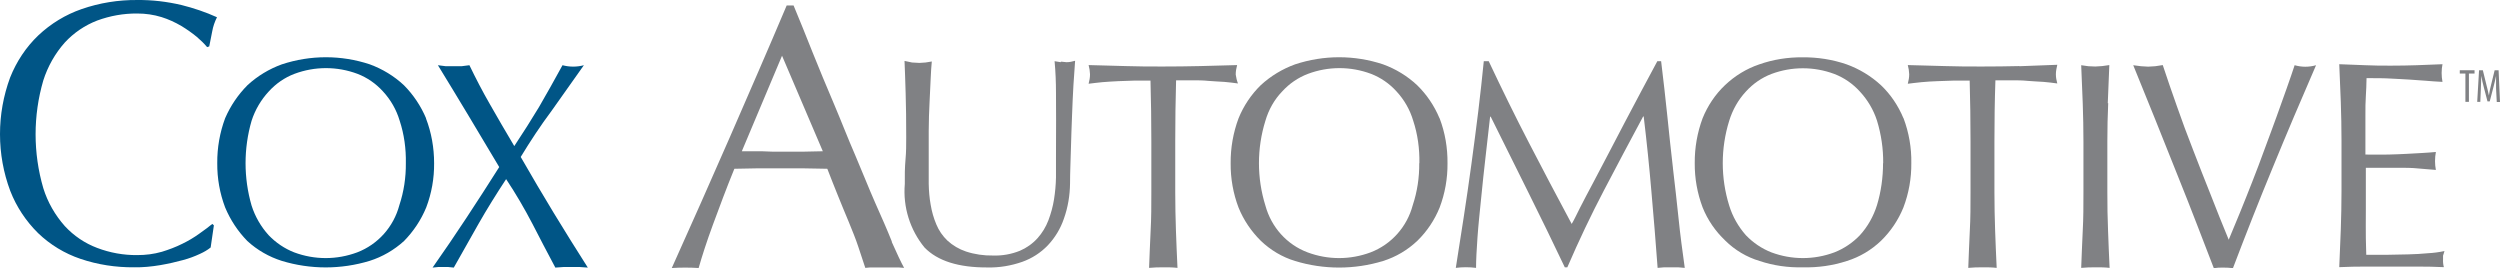 <?xml version="1.0" encoding="UTF-8"?> <svg xmlns="http://www.w3.org/2000/svg" width="289" height="31" viewBox="0 0 289 31" fill="none"><path d="M24.546 25.886L24.725 26.052L24.351 28.609C23.977 28.908 23.571 29.14 23.132 29.34C22.498 29.638 21.831 29.887 21.132 30.07C20.352 30.286 19.474 30.485 18.515 30.651C17.523 30.817 16.515 30.917 15.507 30.9C13.394 30.917 11.297 30.601 9.297 29.921C7.476 29.306 5.802 28.293 4.404 26.949C3.006 25.57 1.9 23.91 1.185 22.067C-0.392 17.866 -0.392 13.184 1.168 8.967C1.9 7.124 3.006 5.447 4.436 4.085C5.883 2.724 7.574 1.695 9.443 1.047C11.508 0.333 13.67 -0.016 15.865 0.001C17.588 -0.016 19.295 0.184 20.986 0.582C22.384 0.931 23.766 1.396 25.083 1.993C24.823 2.508 24.628 3.073 24.53 3.637C24.384 4.368 24.286 4.899 24.189 5.364L23.945 5.447C23.587 5.015 23.181 4.633 22.758 4.268C22.189 3.803 21.604 3.388 20.97 3.006C20.238 2.575 19.474 2.226 18.677 1.977C17.767 1.695 16.824 1.562 15.881 1.562C14.288 1.545 12.727 1.827 11.232 2.375C9.817 2.923 8.533 3.787 7.492 4.916C6.371 6.177 5.525 7.672 5.005 9.299C3.818 13.367 3.818 17.684 5.005 21.752C5.509 23.379 6.371 24.873 7.492 26.135C8.533 27.264 9.817 28.127 11.232 28.659C12.711 29.223 14.288 29.506 15.881 29.489C16.84 29.489 17.783 29.373 18.71 29.107C19.523 28.858 20.319 28.559 21.083 28.177C21.766 27.845 22.416 27.463 23.034 27.015C23.685 26.55 24.172 26.201 24.562 25.869L24.546 25.886Z" fill="#005586"></path><path d="M49.257 13.682C48.655 12.255 47.777 10.943 46.688 9.847C45.55 8.784 44.201 7.971 42.754 7.44C39.454 6.344 35.893 6.344 32.577 7.44C31.114 7.971 29.764 8.784 28.61 9.847C27.521 10.943 26.643 12.238 26.025 13.666C25.407 15.326 25.099 17.086 25.115 18.863C25.099 20.606 25.407 22.349 26.025 23.977C26.627 25.421 27.505 26.75 28.594 27.862C29.732 28.908 31.098 29.688 32.561 30.153C35.877 31.166 39.421 31.166 42.738 30.153C44.201 29.688 45.55 28.908 46.704 27.862C47.794 26.75 48.671 25.438 49.273 23.977C49.891 22.349 50.2 20.623 50.183 18.863C50.183 17.086 49.874 15.326 49.24 13.682H49.257ZM46.168 23.711C45.501 26.235 43.681 28.26 41.291 29.174C38.933 30.054 36.365 30.054 34.008 29.174C32.902 28.742 31.894 28.061 31.065 27.198C30.171 26.218 29.488 25.039 29.082 23.761C28.155 20.556 28.155 17.169 29.082 13.965C29.488 12.703 30.171 11.541 31.065 10.578C31.894 9.664 32.902 8.967 34.04 8.535C36.397 7.655 38.966 7.655 41.323 8.535C42.445 8.967 43.453 9.664 44.266 10.561C45.16 11.524 45.826 12.686 46.2 13.948C46.721 15.525 46.948 17.202 46.916 18.863C46.932 20.506 46.688 22.15 46.168 23.711Z" fill="#005586"></path><path d="M60.181 18.165C61.303 16.322 62.49 14.513 63.758 12.819L67.497 7.539C66.684 7.755 65.839 7.755 65.026 7.539C64.067 9.283 63.173 10.893 62.311 12.371C61.433 13.832 60.474 15.343 59.45 16.887C58.426 15.16 57.483 13.55 56.637 12.055C55.792 10.594 54.995 9.05 54.264 7.539L53.353 7.655H51.533L50.622 7.539C51.842 9.532 53.045 11.507 54.199 13.433C55.353 15.376 56.524 17.335 57.71 19.311C56.442 21.32 55.174 23.279 53.906 25.205C52.638 27.131 51.338 29.041 50.005 30.934L50.655 30.867H51.809L52.459 30.934L55.321 25.869C56.296 24.159 57.369 22.433 58.507 20.706C59.612 22.366 60.62 24.093 61.547 25.869C62.425 27.596 63.319 29.273 64.197 30.934L65.14 30.867H67.009L67.952 30.934C66.619 28.841 65.302 26.733 64.018 24.624C62.734 22.516 61.466 20.357 60.198 18.149L60.181 18.165Z" fill="#005586"></path><path d="M103.1 27.928C102.58 26.617 101.913 25.106 101.166 23.429C100.418 21.735 99.719 19.942 98.873 17.966C98.012 15.99 97.264 14.031 96.402 12.005C95.541 9.98 94.695 7.954 93.931 6.045C93.167 4.135 92.452 2.326 91.737 0.632H90.94C88.745 5.829 86.55 10.843 84.356 15.891C82.161 20.922 79.918 25.953 77.658 30.983C78.698 30.917 79.722 30.917 80.763 30.983C81.137 29.672 81.673 27.978 82.421 25.953C83.169 23.927 83.982 21.735 84.892 19.51C85.803 19.51 86.648 19.46 87.51 19.46H92.858C93.817 19.46 94.744 19.51 95.638 19.51C96.012 20.49 96.386 21.42 96.825 22.516C97.248 23.611 97.703 24.624 98.109 25.637C98.516 26.65 98.906 27.563 99.231 28.559C99.556 29.539 99.816 30.303 100.028 30.967C100.401 30.917 100.775 30.9 101.149 30.917H103.393C103.767 30.917 104.141 30.917 104.515 30.967C104.157 30.319 103.669 29.273 103.084 27.962L103.1 27.928ZM95.102 17.485C94.289 17.485 93.492 17.535 92.744 17.535H90.338C89.591 17.535 88.843 17.535 88.046 17.485H85.754L90.403 6.443L95.118 17.485H95.102Z" fill="#808184"></path><path d="M122.625 7.19L121.91 7.074C122.023 8.286 122.072 9.515 122.072 10.727C122.088 12.47 122.088 14.961 122.072 18.199V20.523C122.056 21.37 121.975 22.217 121.845 23.047C121.715 23.877 121.487 24.691 121.194 25.471C120.902 26.235 120.479 26.932 119.943 27.53C119.374 28.161 118.674 28.659 117.894 28.991C116.902 29.39 115.862 29.572 114.805 29.539C113.732 29.555 112.676 29.406 111.668 29.074C110.871 28.808 110.139 28.377 109.522 27.812C108.969 27.281 108.53 26.65 108.237 25.936C107.929 25.205 107.717 24.458 107.587 23.678C107.441 22.881 107.376 22.067 107.36 21.254V15.144C107.36 13.948 107.408 12.852 107.457 11.823C107.506 10.793 107.555 9.88 107.587 9.067C107.62 8.253 107.668 7.606 107.717 7.107L107.002 7.224L106.287 7.273L105.425 7.224L104.563 7.041C104.612 8.054 104.645 9.316 104.693 10.793C104.742 12.271 104.758 13.965 104.758 15.891C104.758 16.738 104.758 17.584 104.677 18.431C104.596 19.378 104.58 20.324 104.596 21.27C104.368 23.927 105.197 26.567 106.872 28.609C108.384 30.17 110.822 30.934 114.155 30.917C115.521 30.95 116.886 30.718 118.17 30.269C119.292 29.871 120.3 29.223 121.129 28.36C121.958 27.48 122.592 26.434 122.983 25.288C123.454 23.977 123.682 22.582 123.698 21.187C123.698 19.925 123.763 18.647 123.795 17.319C123.828 15.99 123.877 14.695 123.926 13.417C123.974 12.138 124.023 10.976 124.088 9.864C124.153 8.751 124.218 7.805 124.283 7.024C123.958 7.124 123.617 7.19 123.291 7.19L122.641 7.124L122.625 7.19Z" fill="#808184"></path><path d="M142.849 8.618C142.849 8.253 142.914 7.888 143.011 7.523C141.548 7.572 140.118 7.606 138.719 7.639C137.289 7.672 135.858 7.689 134.428 7.689C132.997 7.689 131.518 7.689 130.136 7.639C128.754 7.589 127.274 7.572 125.844 7.523C125.941 7.871 125.99 8.22 126.006 8.585C126.006 8.95 125.941 9.316 125.844 9.681C126.315 9.615 126.836 9.565 127.437 9.498C128.022 9.449 128.64 9.415 129.274 9.382C129.908 9.349 130.542 9.332 131.176 9.316H132.997C133.062 11.657 133.095 14.014 133.095 16.372V22.233C133.095 23.728 133.095 25.222 133.013 26.666C132.932 28.111 132.899 29.589 132.834 30.967C133.355 30.917 133.891 30.9 134.476 30.9C135.029 30.9 135.566 30.9 136.118 30.967C136.053 29.555 135.988 28.128 135.939 26.666C135.891 25.205 135.858 23.744 135.858 22.233V16.339C135.858 13.981 135.891 11.624 135.956 9.283H137.777C138.411 9.283 139.045 9.283 139.679 9.349C140.313 9.415 140.93 9.415 141.516 9.465C142.101 9.515 142.637 9.581 143.109 9.648C142.979 9.316 142.898 8.967 142.849 8.618Z" fill="#808184"></path><path d="M166.422 13.666H166.405C165.804 12.221 164.926 10.926 163.82 9.847C162.682 8.784 161.349 7.971 159.886 7.44C156.586 6.344 153.026 6.344 149.709 7.44C148.246 7.971 146.897 8.784 145.743 9.847C144.637 10.926 143.759 12.238 143.174 13.682C142.556 15.343 142.247 17.103 142.264 18.879C142.247 20.623 142.556 22.366 143.174 23.993C143.759 25.438 144.637 26.733 145.743 27.829C146.864 28.908 148.23 29.721 149.709 30.17C153.026 31.183 156.57 31.183 159.886 30.17C161.366 29.705 162.715 28.908 163.853 27.829C164.958 26.75 165.836 25.438 166.422 23.993C167.039 22.366 167.348 20.639 167.332 18.879C167.348 17.103 167.056 15.343 166.422 13.682V13.666ZM164.064 18.863C164.081 20.506 163.837 22.15 163.316 23.711C162.65 26.235 160.829 28.26 158.439 29.174C156.082 30.054 153.513 30.054 151.156 29.174C148.766 28.277 146.962 26.268 146.279 23.761C145.287 20.573 145.287 17.153 146.279 13.965C146.653 12.686 147.303 11.524 148.214 10.578C149.043 9.664 150.067 8.967 151.205 8.535C153.562 7.655 156.131 7.655 158.488 8.535C159.61 8.967 160.618 9.664 161.431 10.561C162.325 11.524 162.991 12.686 163.365 13.948C163.885 15.525 164.113 17.202 164.081 18.863H164.064Z" fill="#808184"></path><path d="M193.392 19.411C193.164 17.468 192.953 15.459 192.742 13.4C192.53 11.341 192.287 9.233 192.026 7.074H191.588L189.783 10.445C189.133 11.657 188.482 12.886 187.832 14.131C187.182 15.376 186.532 16.621 185.898 17.833C185.264 19.045 184.662 20.191 184.109 21.237C183.557 22.283 183.053 23.213 182.646 24.026C182.24 24.84 181.931 25.488 181.687 25.886C179.964 22.682 178.322 19.544 176.745 16.505C175.168 13.467 173.623 10.312 172.095 7.074H171.526C171.347 8.884 171.136 10.81 170.892 12.836C170.648 14.861 170.372 16.887 170.096 18.962C169.819 21.038 169.51 23.097 169.201 25.139C168.893 27.181 168.584 29.124 168.291 30.967C169.071 30.867 169.852 30.867 170.632 30.967C170.632 30.054 170.697 28.891 170.795 27.48C170.892 26.069 171.055 24.558 171.217 22.947C171.38 21.337 171.543 19.71 171.738 18.066L172.258 13.483H172.323C173.819 16.488 175.265 19.411 176.696 22.283C178.127 25.155 179.525 28.028 180.89 30.9H181.183C182.516 27.812 183.93 24.84 185.41 22.017C186.889 19.195 188.401 16.339 189.946 13.467H190.011C190.368 16.422 190.661 19.294 190.905 22.167C191.149 25.039 191.409 27.945 191.62 30.967L192.4 30.9H193.977L194.758 30.967C194.498 29.091 194.237 27.181 194.042 25.255C193.847 23.329 193.62 21.403 193.392 19.444V19.411Z" fill="#808184"></path><path d="M220.054 13.666H220.037C219.436 12.221 218.558 10.91 217.436 9.847C216.282 8.784 214.933 7.971 213.47 7.44C211.828 6.875 210.104 6.609 208.381 6.626C206.674 6.609 204.983 6.875 203.374 7.44C201.895 7.938 200.545 8.768 199.407 9.847C198.285 10.91 197.408 12.221 196.822 13.666C196.205 15.326 195.896 17.086 195.912 18.863C195.896 20.606 196.205 22.333 196.822 23.977C197.408 25.438 198.302 26.733 199.44 27.812C200.545 28.908 201.911 29.721 203.406 30.17C205.016 30.701 206.707 30.95 208.414 30.9C210.137 30.95 211.86 30.701 213.502 30.17C214.981 29.705 216.331 28.908 217.469 27.812C218.574 26.733 219.452 25.421 220.037 23.977C220.655 22.349 220.964 20.623 220.948 18.863C220.98 17.086 220.671 15.326 220.054 13.682V13.666ZM217.68 18.863C217.68 20.506 217.453 22.15 216.981 23.711C216.575 25.006 215.908 26.202 214.998 27.198C214.169 28.061 213.161 28.742 212.055 29.174C209.698 30.054 207.129 30.054 204.772 29.174C203.667 28.742 202.659 28.061 201.83 27.198C200.952 26.202 200.285 25.039 199.895 23.761C198.903 20.573 198.903 17.153 199.895 13.965C200.285 12.703 200.935 11.541 201.83 10.578C202.642 9.681 203.65 8.984 204.772 8.552C207.129 7.672 209.698 7.672 212.055 8.552C213.177 8.984 214.185 9.681 214.998 10.578C215.892 11.541 216.575 12.686 216.981 13.948C217.469 15.542 217.713 17.202 217.696 18.863H217.68Z" fill="#808184"></path><path d="M233.417 7.639C231.986 7.672 230.556 7.689 229.125 7.689C227.695 7.689 226.215 7.689 224.833 7.639C223.451 7.589 221.972 7.572 220.541 7.523C220.639 7.871 220.688 8.22 220.704 8.585C220.704 8.95 220.639 9.316 220.541 9.681C221.013 9.615 221.549 9.565 222.135 9.498C222.72 9.432 223.338 9.415 223.972 9.382C224.606 9.349 225.24 9.332 225.874 9.316H227.695C227.76 11.657 227.792 14.014 227.792 16.372V22.233C227.792 23.728 227.792 25.222 227.711 26.666C227.63 28.111 227.597 29.589 227.532 30.967C228.052 30.917 228.589 30.9 229.174 30.9C229.727 30.9 230.263 30.9 230.816 30.967C230.751 29.555 230.686 28.128 230.637 26.666C230.588 25.205 230.556 23.744 230.556 22.233V16.339C230.556 13.981 230.588 11.624 230.67 9.283H232.49C233.124 9.283 233.758 9.283 234.392 9.349C235.043 9.415 235.644 9.415 236.229 9.465C236.815 9.515 237.351 9.581 237.823 9.648C237.725 9.299 237.66 8.95 237.66 8.585C237.66 8.22 237.741 7.855 237.823 7.489C236.294 7.556 234.831 7.606 233.433 7.655L233.417 7.639Z" fill="#808184"></path><path d="M243.659 11.939C243.724 10.478 243.773 9 243.838 7.523L243.009 7.639L242.212 7.689L241.415 7.655L240.586 7.539C240.651 9.033 240.716 10.511 240.765 11.956C240.814 13.4 240.846 14.878 240.846 16.372V22.233C240.846 23.728 240.846 25.222 240.765 26.666C240.684 28.111 240.651 29.589 240.586 30.967C241.107 30.917 241.643 30.9 242.228 30.9C242.781 30.9 243.318 30.9 243.87 30.967C243.805 29.555 243.74 28.128 243.691 26.666C243.626 25.205 243.61 23.744 243.61 22.233V16.339C243.61 14.828 243.643 13.367 243.708 11.922L243.659 11.939Z" fill="#808184"></path><path d="M265.265 7.523C265.021 8.27 264.712 9.166 264.354 10.179C263.997 11.192 263.606 12.304 263.167 13.5C262.745 14.695 262.273 15.907 261.802 17.202C261.33 18.497 260.859 19.759 260.371 20.988C259.884 22.217 259.412 23.429 258.941 24.574C258.469 25.72 258.03 26.766 257.64 27.712C256.925 25.986 256.226 24.242 255.543 22.482C254.828 20.739 254.177 18.996 253.511 17.302C252.844 15.608 252.226 13.931 251.641 12.255C251.056 10.578 250.503 9.033 250.015 7.523L249.154 7.655L248.325 7.705L247.496 7.655L246.602 7.539C247.398 9.482 248.243 11.557 249.121 13.749C249.999 15.941 250.861 18.082 251.69 20.174C252.535 22.267 253.316 24.259 254.047 26.152C254.779 28.045 255.397 29.655 255.917 31C256.274 30.95 256.648 30.917 257.022 30.934C257.396 30.934 257.754 30.95 258.128 31C259.607 27.115 261.135 23.213 262.745 19.328C264.338 15.443 266.012 11.507 267.736 7.539C266.923 7.772 266.077 7.772 265.265 7.539V7.523Z" fill="#808184"></path><path d="M282.562 29.024C281.944 29.157 281.31 29.24 280.676 29.273C279.945 29.34 279.181 29.39 278.368 29.406C277.555 29.406 276.726 29.456 275.881 29.456H273.54C273.54 29.024 273.507 28.377 273.491 27.547C273.474 26.716 273.491 25.637 273.491 24.342V19.394H277.262C278.026 19.394 278.807 19.394 279.571 19.477C280.335 19.56 281.002 19.577 281.587 19.643C281.522 19.311 281.489 18.962 281.489 18.63C281.489 18.282 281.522 17.916 281.587 17.568C281.099 17.617 280.579 17.651 280.026 17.684C279.473 17.717 278.888 17.75 278.238 17.784C277.588 17.817 276.872 17.85 276.092 17.867C275.312 17.883 274.434 17.867 273.442 17.867V13.367C273.442 12.487 273.442 11.773 273.491 11.109C273.54 10.445 273.556 9.764 273.572 9.033C274.678 9.033 275.604 9.033 276.385 9.083C277.165 9.133 277.88 9.15 278.53 9.2L280.4 9.332C280.985 9.382 281.636 9.432 282.351 9.465C282.286 9.133 282.253 8.784 282.253 8.436C282.253 8.087 282.286 7.755 282.351 7.423C281.343 7.473 280.351 7.506 279.376 7.539C278.4 7.572 277.409 7.589 276.401 7.589C275.393 7.589 274.401 7.589 273.409 7.539C272.418 7.489 271.41 7.473 270.418 7.423C270.483 8.884 270.548 10.345 270.597 11.806C270.646 13.267 270.678 14.729 270.678 16.256V22.084C270.678 23.595 270.646 25.056 270.597 26.5C270.532 27.962 270.483 29.423 270.418 30.884C271.442 30.834 272.467 30.817 273.458 30.817H279.522C280.514 30.817 281.505 30.834 282.513 30.884C282.432 30.602 282.4 30.286 282.416 29.987V29.555L282.578 29.041L282.562 29.024Z" fill="#808184"></path><path d="M284.35 8.502H285.001V11.773H285.407V8.502H286.057V8.12H284.35V8.502Z" fill="#808184"></path><path d="M288.837 8.12H288.382L287.976 9.781C287.862 10.196 287.781 10.611 287.716 11.043C287.634 10.627 287.537 10.196 287.423 9.781L287.017 8.12H286.578L286.366 11.773H286.724L286.789 10.229C286.789 9.714 286.838 9.2 286.838 8.768C286.919 9.183 287 9.648 287.13 10.096L287.553 11.723H287.813L288.252 10.03C288.366 9.598 288.464 9.166 288.545 8.768V10.229L288.626 11.79H289L288.837 8.104V8.12Z" fill="#808184"></path></svg> 